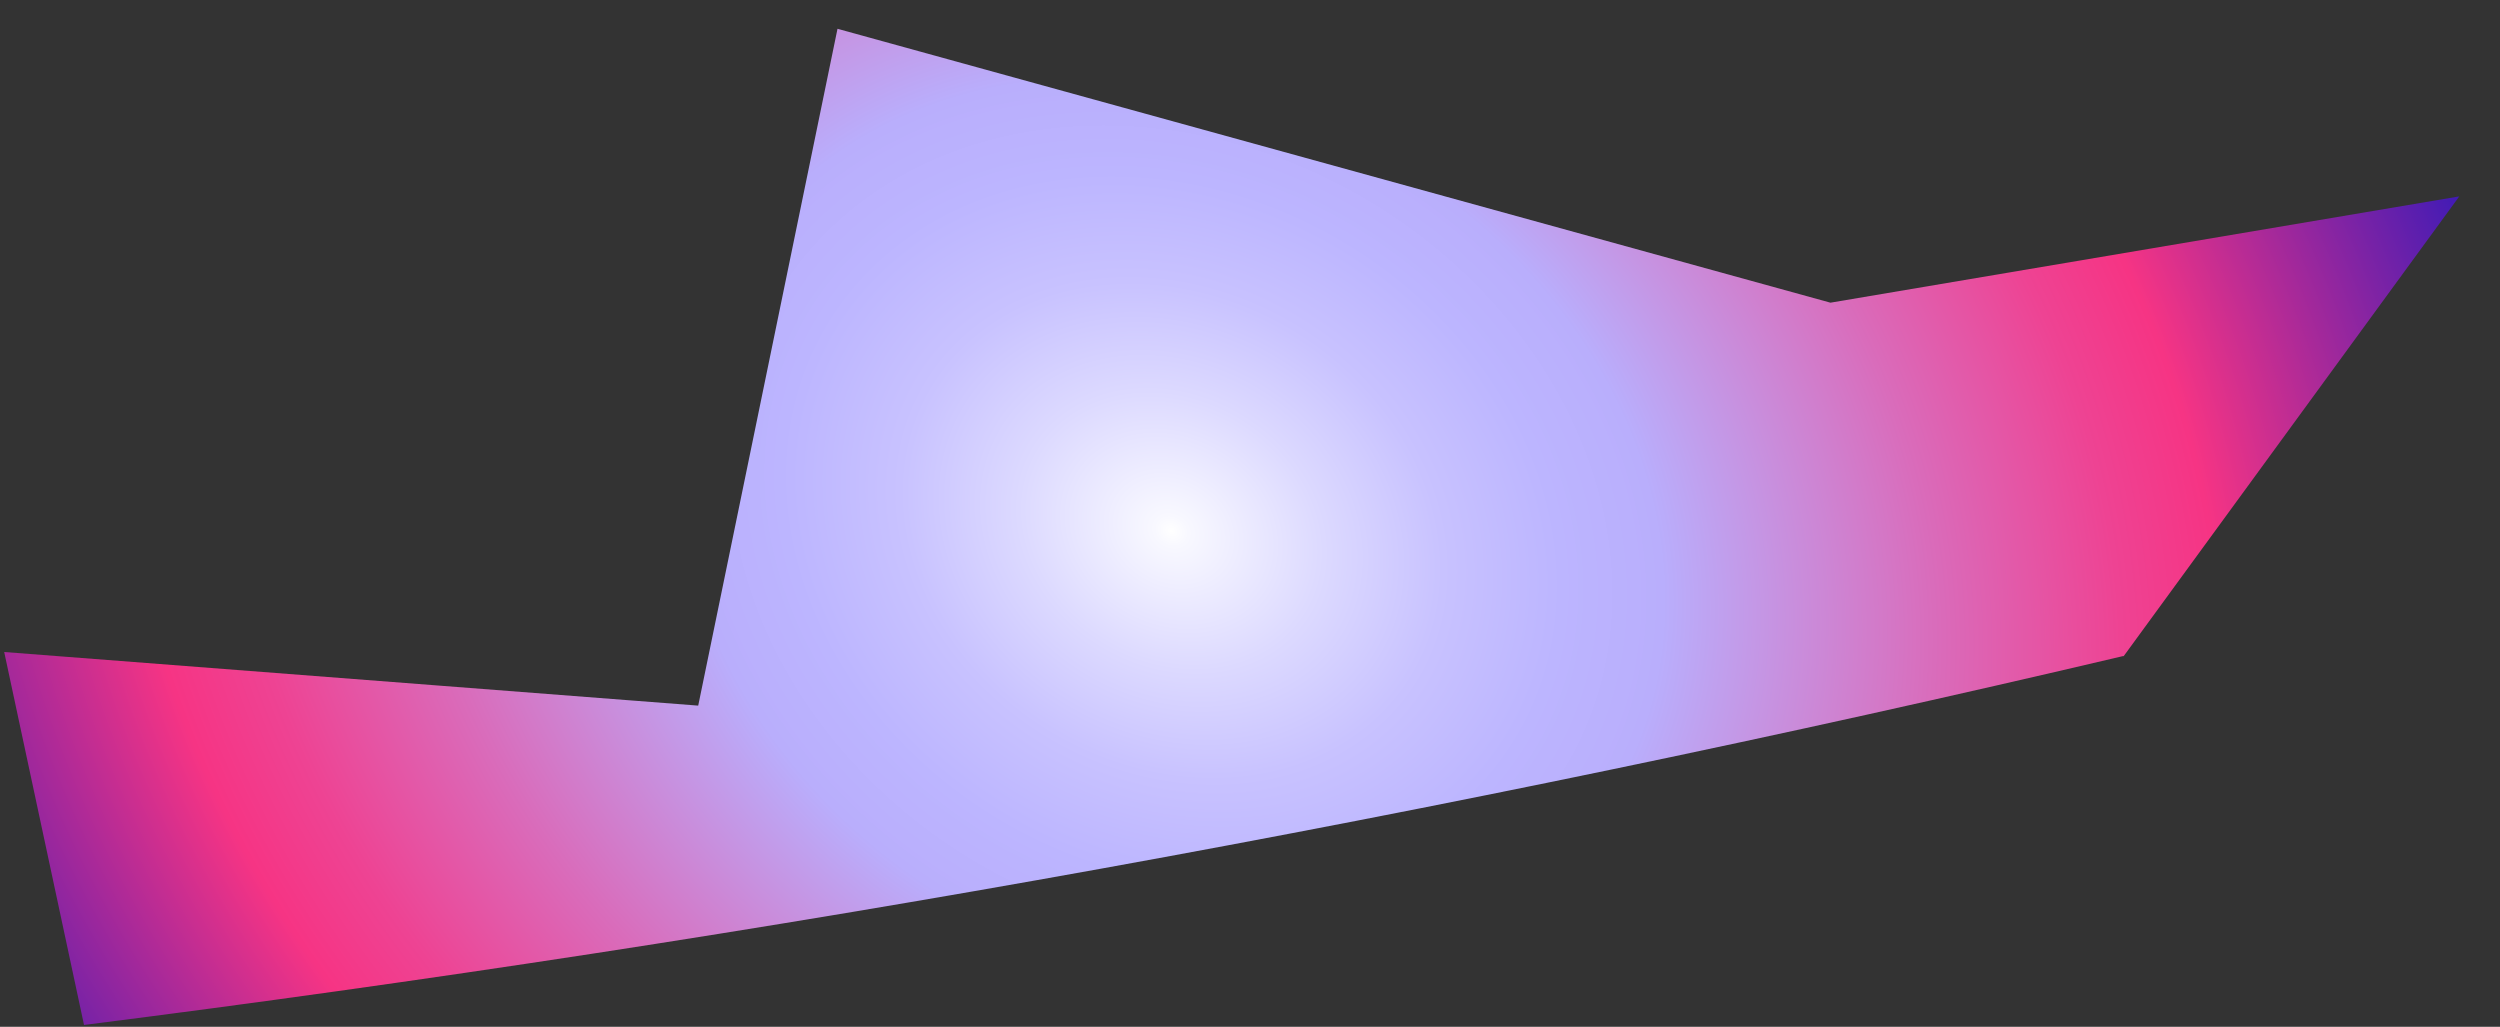 <?xml version="1.0" encoding="UTF-8"?> <svg xmlns="http://www.w3.org/2000/svg" width="56" height="23" viewBox="0 0 56 23" fill="none"><rect x="0" y="0" width="56" height="23" fill="#333333" stroke="none"/><path d="M47.553 14.697C32.317 18.288 16.99 21.046 1.882 22.959L0.094 14.605L15.64 15.806L18.76 0.645L41.002 6.78L55.088 4.399L47.571 14.697H47.553Z" fill="url(#paint0_radial_27_791)"></path><defs><radialGradient id="paint0_radial_27_791" cx="0" cy="0" r="1" gradientUnits="userSpaceOnUse" gradientTransform="translate(26.221 11.89) rotate(27.805) scale(39.928 33)"><stop stop-color="white"></stop><stop offset="0.01" stop-color="#F8F8FF"></stop><stop offset="0.09" stop-color="#DCD9FF"></stop><stop offset="0.16" stop-color="#C8C2FF"></stop><stop offset="0.23" stop-color="#BCB5FF"></stop><stop offset="0.29" stop-color="#B9AEFC"></stop><stop offset="0.45" stop-color="#D96CBB"></stop><stop offset="0.56" stop-color="#EE4393"></stop><stop offset="0.62" stop-color="#F63484"></stop><stop offset="0.86" stop-color="#2717BC"></stop></radialGradient></defs></svg> 